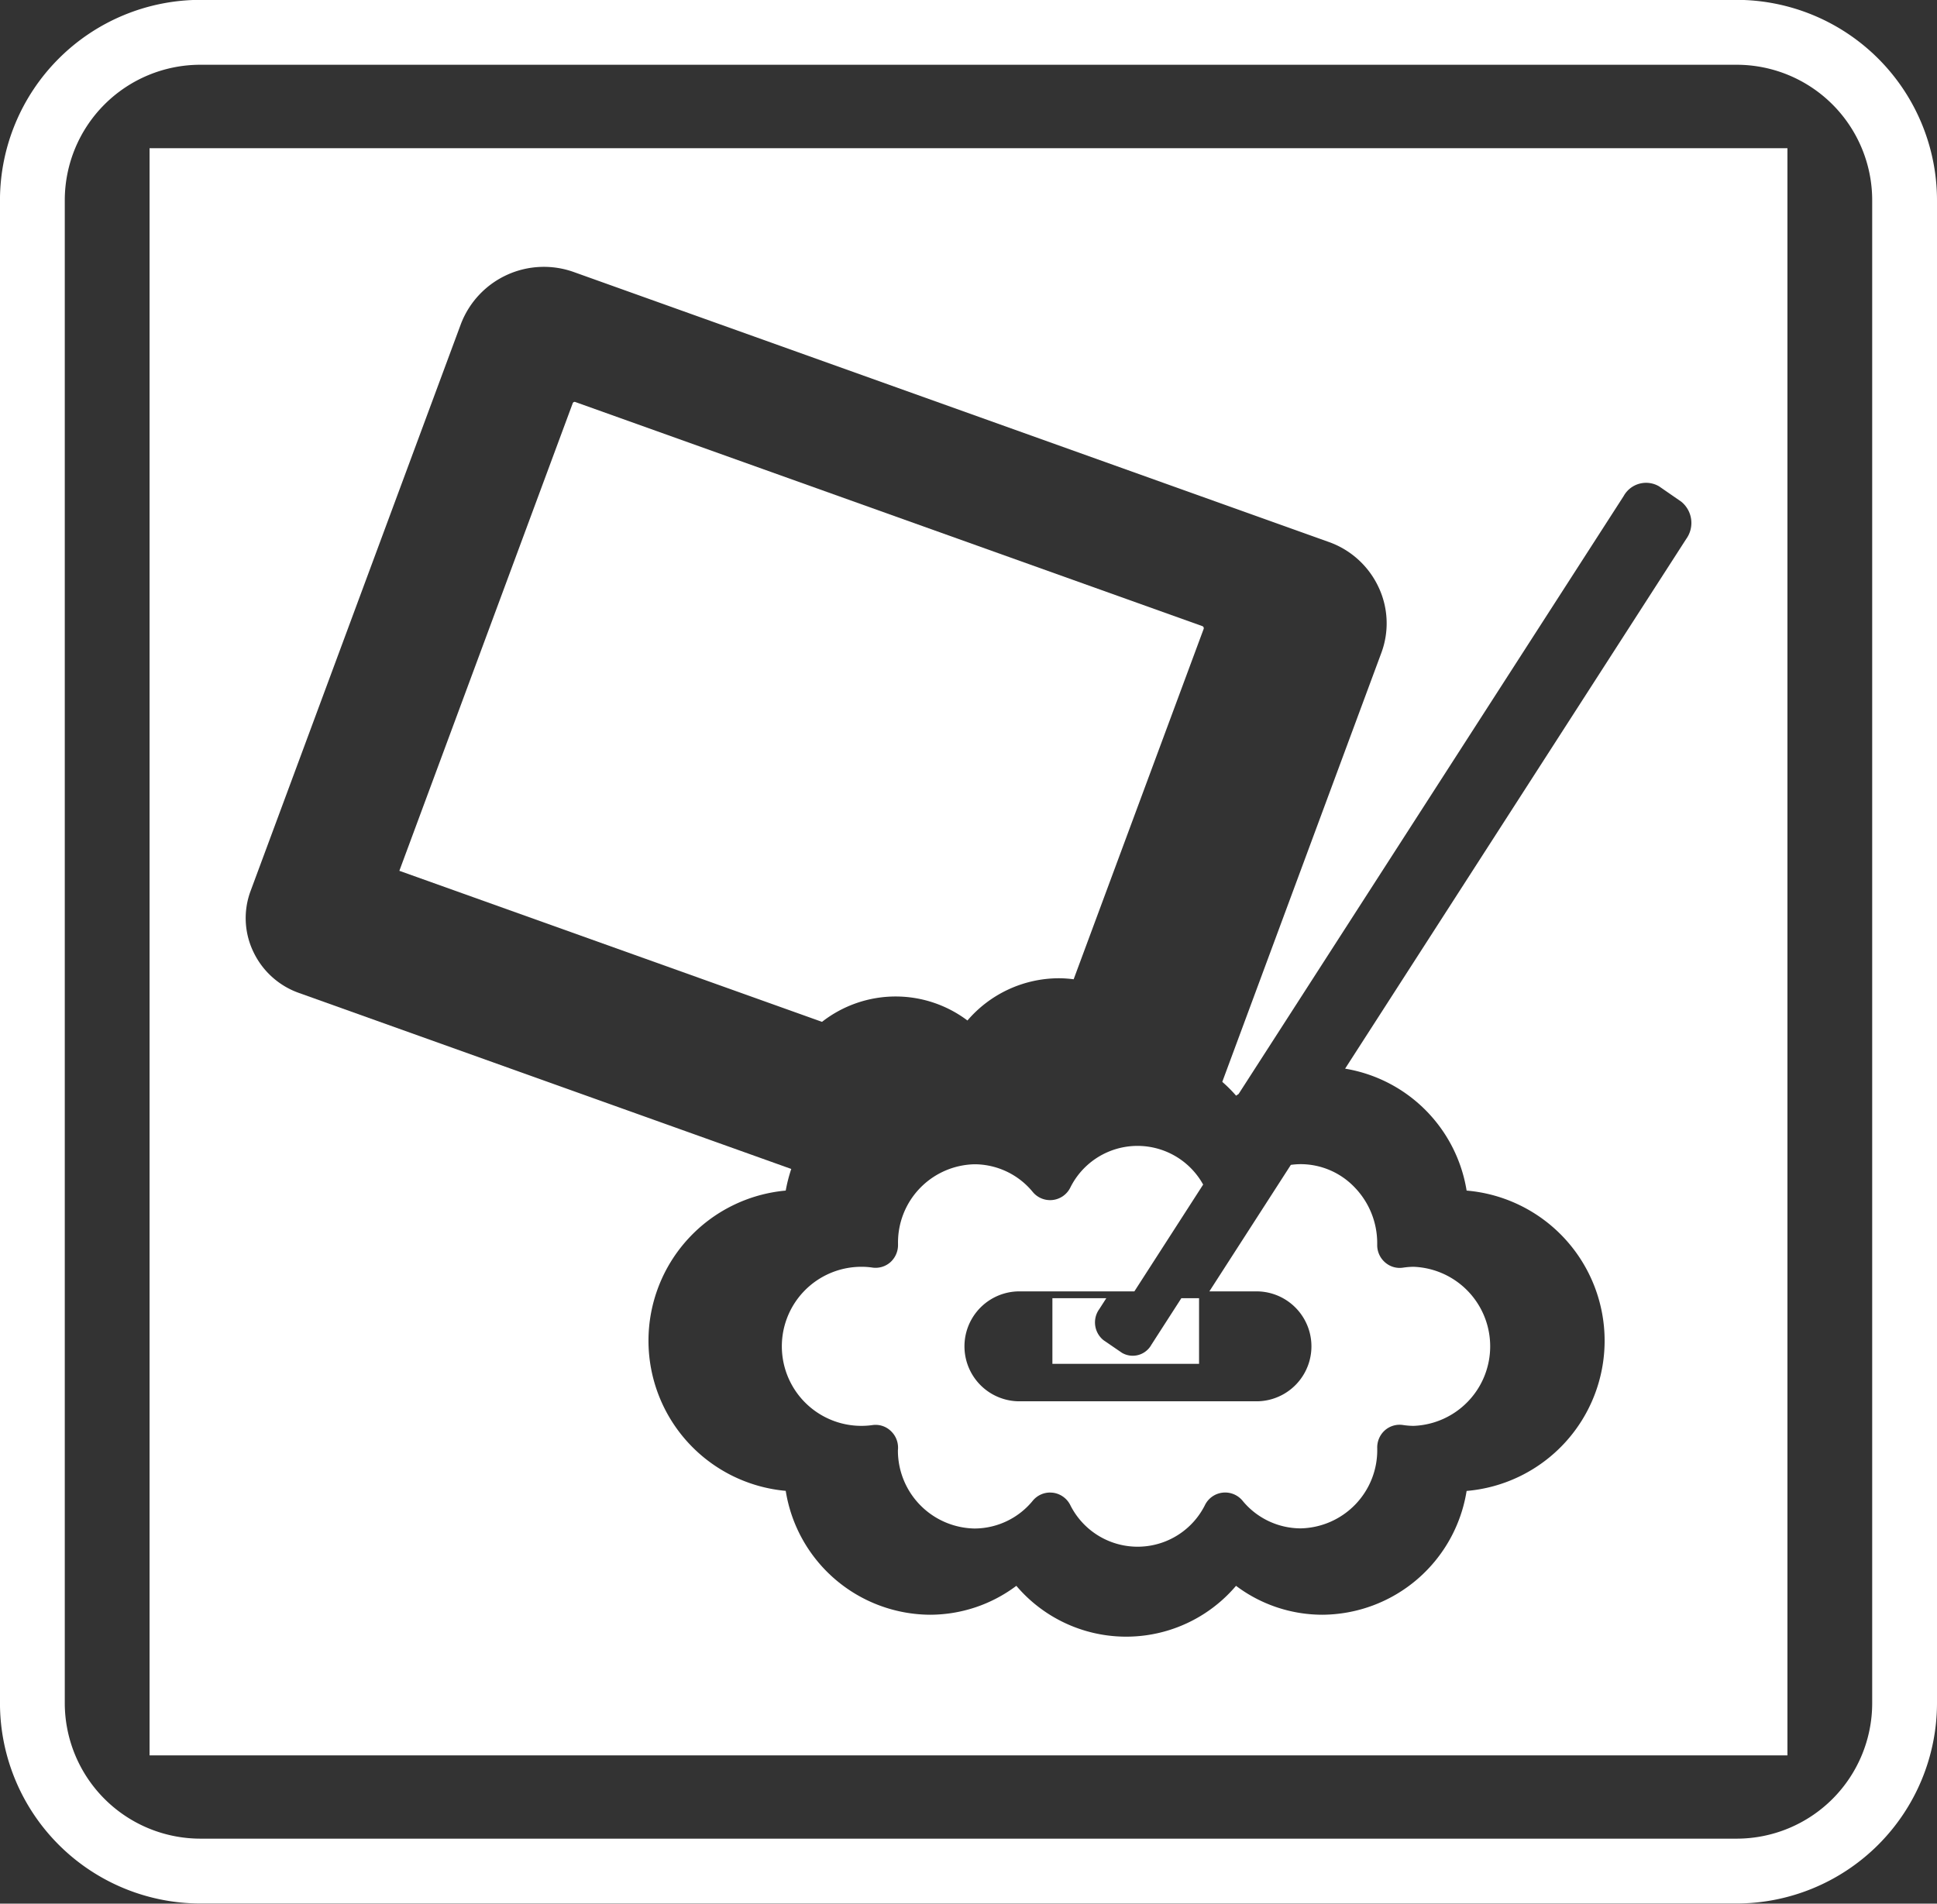 <svg id="icon03" xmlns="http://www.w3.org/2000/svg" width="70" height="68.81" viewBox="0 0 70 68.81">
  <rect x="0" y="0" width="70" height="68.81" fill="#333333" stroke="none"/>
  <path id="パス_2923" data-name="パス 2923" d="M709.885,352.657h59.19V294.563h-59.19Zm3.652-31.249,7.6-20.494a3.21,3.21,0,0,1,4.089-1.872l27.264,9.75a3.142,3.142,0,0,1,1.8,1.619,3.063,3.063,0,0,1,.107,2.4l-5.746,15.5a5.091,5.091,0,0,1,.5.5c.03-.023.061-.041.091-.063l13.915-21.613a.926.926,0,0,1,1.278-.351l.8.553a.99.99,0,0,1,.182,1.35L753.09,327.834a5.331,5.331,0,0,1,4.391,4.407,5.448,5.448,0,0,1,0,10.857,5.31,5.31,0,0,1-5.214,4.475,5.19,5.19,0,0,1-3.119-1.045,5.206,5.206,0,0,1-7.939,0,5.2,5.2,0,0,1-3.119,1.045,5.311,5.311,0,0,1-5.215-4.478,5.449,5.449,0,0,1,0-10.854,5.544,5.544,0,0,1,.2-.782l-17.786-6.36a2.888,2.888,0,0,1-1.653-1.489A2.812,2.812,0,0,1,713.537,321.408Z" transform="translate(-704.48 -289.205)" fill="#fff"/>
  <path id="パス_2924" data-name="パス 2924" d="M767.238,289.2H711.721a7.25,7.25,0,0,0-7.242,7.242v54.326a7.25,7.25,0,0,0,7.242,7.243h55.517a7.251,7.251,0,0,0,7.242-7.243V296.446A7.251,7.251,0,0,0,767.238,289.2Zm4.9,61.567a4.9,4.9,0,0,1-4.9,4.9H711.721a4.905,4.905,0,0,1-4.9-4.9V296.446a4.9,4.9,0,0,1,4.9-4.9h55.517a4.9,4.9,0,0,1,4.9,4.9Z" transform="translate(-704.48 -289.205)" fill="#fff"/>
  <path id="パス_2925" data-name="パス 2925" d="M733.325,322.147a4.313,4.313,0,0,1,2.591.868,4.361,4.361,0,0,1,3.3-1.527,4.2,4.2,0,0,1,.538.037l4.7-12.67a.082.082,0,0,0-.045-.094l-22.658-8.1a.073.073,0,0,0-.1.043l-6.265,16.9,15.274,5.46A4.324,4.324,0,0,1,733.325,322.147Z" transform="translate(-700.954 -286.127)" fill="#fff"/>
  <path id="パス_2926" data-name="パス 2926" d="M743.575,328.389a1.987,1.987,0,0,1,0,3.972h-8.691a1.987,1.987,0,0,1,0-3.972H739.1l2.486-3.861a2.711,2.711,0,0,0-4.806.119.814.814,0,0,1-1.353.147,2.728,2.728,0,0,0-2.1-1,2.827,2.827,0,0,0-2.768,2.875l0,.027a.836.836,0,0,1-.269.632.806.806,0,0,1-.658.2,2.582,2.582,0,0,0-.359-.028,2.875,2.875,0,1,0,.361,5.722.791.791,0,0,1,.656.205.824.824,0,0,1,.27.609c0,.015,0,.071-.005.088a2.819,2.819,0,0,0,2.77,2.836,2.728,2.728,0,0,0,2.1-1,.811.811,0,0,1,.628-.3l.093.005a.819.819,0,0,1,.632.436,2.72,2.72,0,0,0,4.879,0,.814.814,0,0,1,1.352-.146,2.725,2.725,0,0,0,2.1,1,2.827,2.827,0,0,0,2.768-2.875l0-.022a.829.829,0,0,1,.266-.638.807.807,0,0,1,.672-.2,2.648,2.648,0,0,0,.374.03,2.877,2.877,0,0,0,0-5.75,2.7,2.7,0,0,0-.38.031.8.8,0,0,1-.667-.207.824.824,0,0,1-.266-.622l0-.047a2.9,2.9,0,0,0-.818-2.029,2.7,2.7,0,0,0-1.949-.836,2.607,2.607,0,0,0-.354.026l-2.945,4.573Z" transform="translate(-698.106 -281.709)" fill="#fff"/>
  <path id="パス_2927" data-name="パス 2927" d="M738.582,329.188h-1.948v2.373h5.3v-2.373h-.64l-1.083,1.683a.77.77,0,0,1-1.062.292l-.669-.458a.823.823,0,0,1-.151-1.123Z" transform="translate(-698.602 -282.262)" fill="#fff"/>
</svg>
